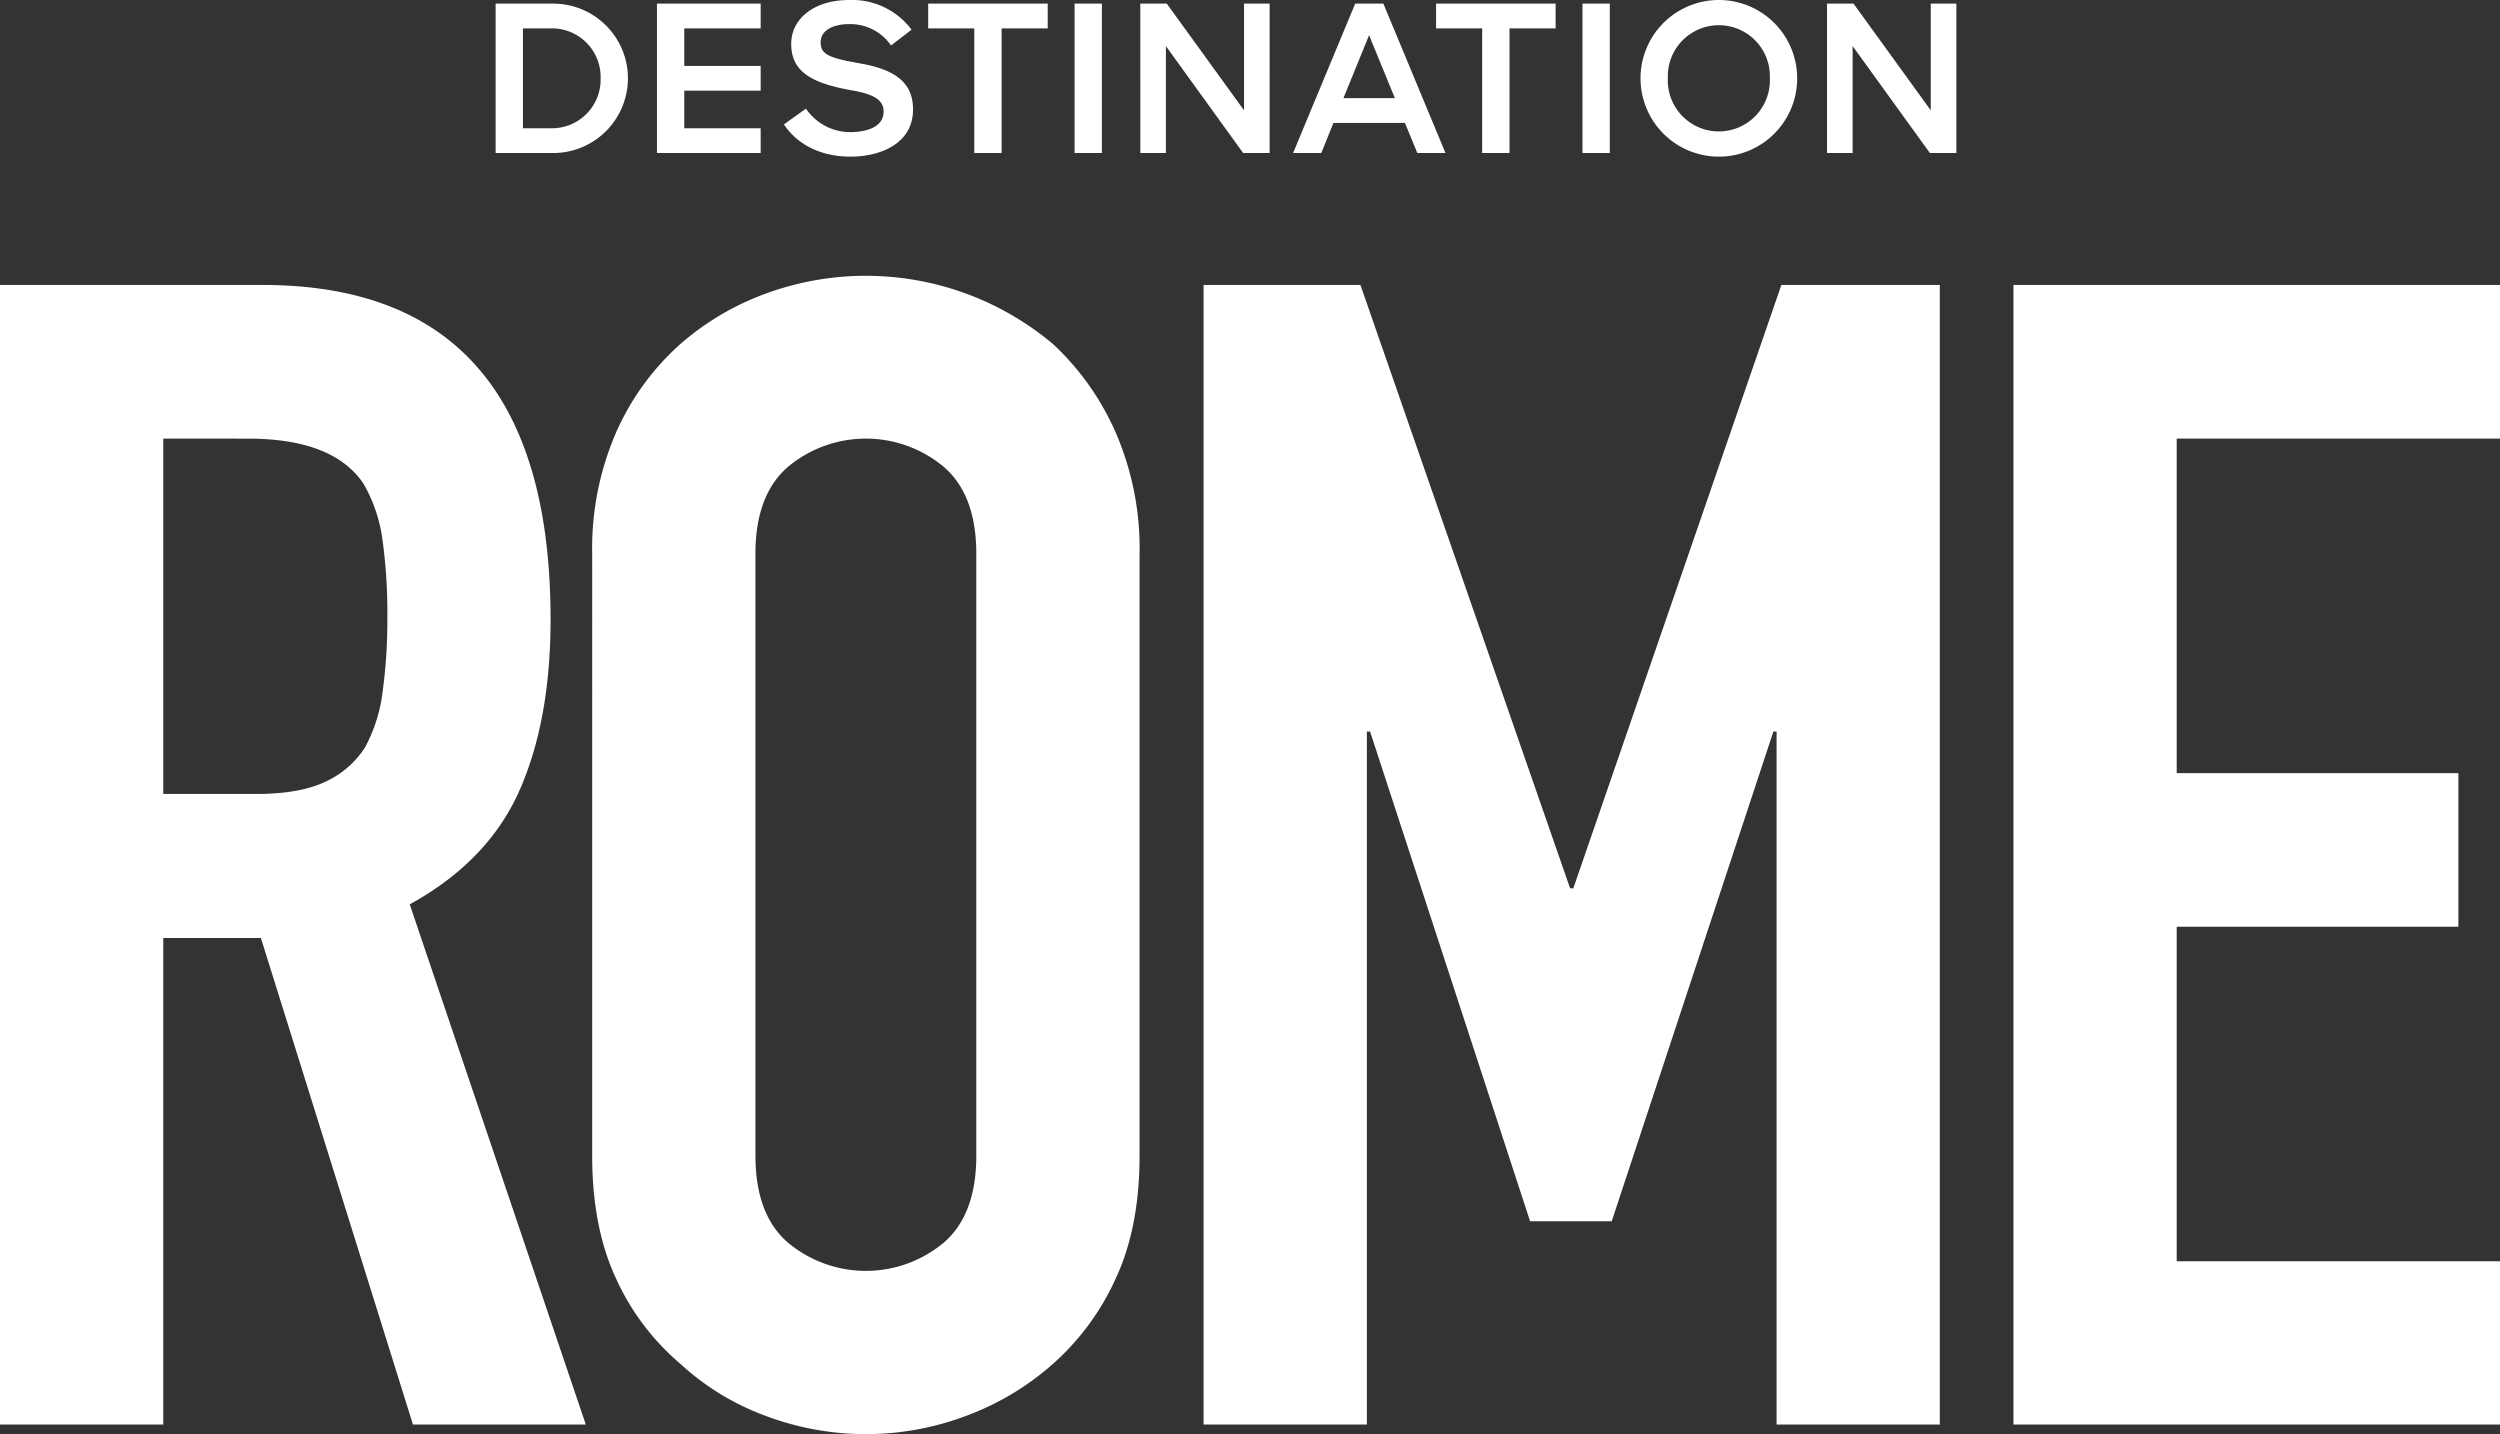 <svg id="ROME_LOCKUP_DESKTOP_EN" xmlns="http://www.w3.org/2000/svg" width="420.017" height="240.944" viewBox="0 0 420.017 240.944">
  <rect x="0" y="0" width="420.017" height="240.944" fill="#333333" stroke="none"/>
  <path id="Path_1094" data-name="Path 1094" d="M167.089,19.95A12.562,12.562,0,0,0,154.54,7.4h-9.68V32.5h9.68A12.562,12.562,0,0,0,167.089,19.95Zm-4.589,0a8.179,8.179,0,0,1-7.959,8.39h-5.091V11.56h5.091A8.179,8.179,0,0,1,162.5,19.95ZM189.389,32.5V28.34H176.554V22.03h12.835V17.871H176.554V11.56h12.835V7.4H171.965V32.5Zm25.6-7.314c0-4.159-2.51-6.561-8.533-7.673-1-.179-1.9-.359-2.653-.5-3.3-.717-4.338-1.362-4.338-3.119,0-1.972,2.044-3.048,4.768-3.048a8.306,8.306,0,0,1,7.063,3.585l3.442-2.653a12.478,12.478,0,0,0-10.5-4.984c-5.88,0-9.716,3.155-9.716,7.35,0,3.478,1.793,5.844,7.422,7.242.825.215,1.721.394,2.689.574,3.765.645,5.414,1.613,5.414,3.585,0,2.725-3.155,3.442-5.557,3.442a8.966,8.966,0,0,1-7.493-3.944L193.3,27.694c2.223,3.334,6.1,5.414,11.186,5.414C209.4,33.108,214.988,30.993,214.988,25.185Zm10.29-13.624V32.5h4.589V11.56h7.744V7.4H217.534V11.56ZM246.718,32.5V7.4h-4.589V32.5Zm28.18,0V7.4h-4.3V25.328L257.618,7.4h-4.446V32.5h4.3V14.536L270.453,32.5ZM289.276,7.4,278.842,32.5h4.733l2.044-5.055h12.011l2.079,5.055h4.733L294.008,7.4Zm2.33,5.306,4.338,10.577H287.3Zm19-1.147V32.5H315.2V11.56h7.744V7.4H302.864V11.56ZM332.048,32.5V7.4h-4.589V32.5ZM363.527,19.95a13.158,13.158,0,1,0-13.158,13.158A13.144,13.144,0,0,0,363.527,19.95Zm-4.589,0a8.576,8.576,0,1,1-17.138,0,8.576,8.576,0,1,1,17.138,0ZM390.273,32.5V7.4h-4.3V25.328L372.992,7.4h-4.446V32.5h4.3V14.536L385.828,32.5Z" transform="translate(-61.592 -6.792)" fill="#fff"/>
  <path id="Path_1095" data-name="Path 1095" d="M116.548,26.188v59.7h15.6q7.26,0,11.563-2.017a15.715,15.715,0,0,0,6.722-5.781,26.282,26.282,0,0,0,2.958-9.277,89.2,89.2,0,0,0,.807-12.773,89.2,89.2,0,0,0-.807-12.773,25.56,25.56,0,0,0-3.227-9.546q-5.109-7.529-19.361-7.529ZM89.12,191.828V.373h44.1q48.4,0,48.4,56.2,0,16.941-5.243,28.772t-18.419,19.092l29.579,87.392H158.5L132.95,110.083h-16.4v81.745Zm99.492-146.28a48.917,48.917,0,0,1,4.033-20.436A43.184,43.184,0,0,1,203.4,10.323a45.472,45.472,0,0,1,14.655-8.6,48.812,48.812,0,0,1,48,8.6,45.025,45.025,0,0,1,10.487,14.789,48.917,48.917,0,0,1,4.033,20.436V146.653q0,12.1-4.033,20.705a42.715,42.715,0,0,1-10.487,14.252,46.111,46.111,0,0,1-14.924,8.874,47.708,47.708,0,0,1-33.074,0A43.146,43.146,0,0,1,203.4,181.61a41.052,41.052,0,0,1-10.756-14.252q-4.033-8.6-4.033-20.705Zm27.427,101.105q0,9.949,5.512,14.655a20.425,20.425,0,0,0,26.083,0q5.512-4.706,5.512-14.655V45.548q0-9.949-5.512-14.655a20.425,20.425,0,0,0-26.083,0q-5.512,4.706-5.512,14.655Zm75.291,45.175V.373h26.352l35.226,101.374h.538L388.4.373h26.621V191.828H387.6V75.4h-.538L359.9,157.678H346.186L319.3,75.4h-.538V191.828Zm136.062,0V.373h81.745V26.188H454.82v56.2h47.326V108.2H454.82v56.2h54.317v27.427Z" transform="translate(-89.12 47.502)" fill="#fff"/>
</svg>
